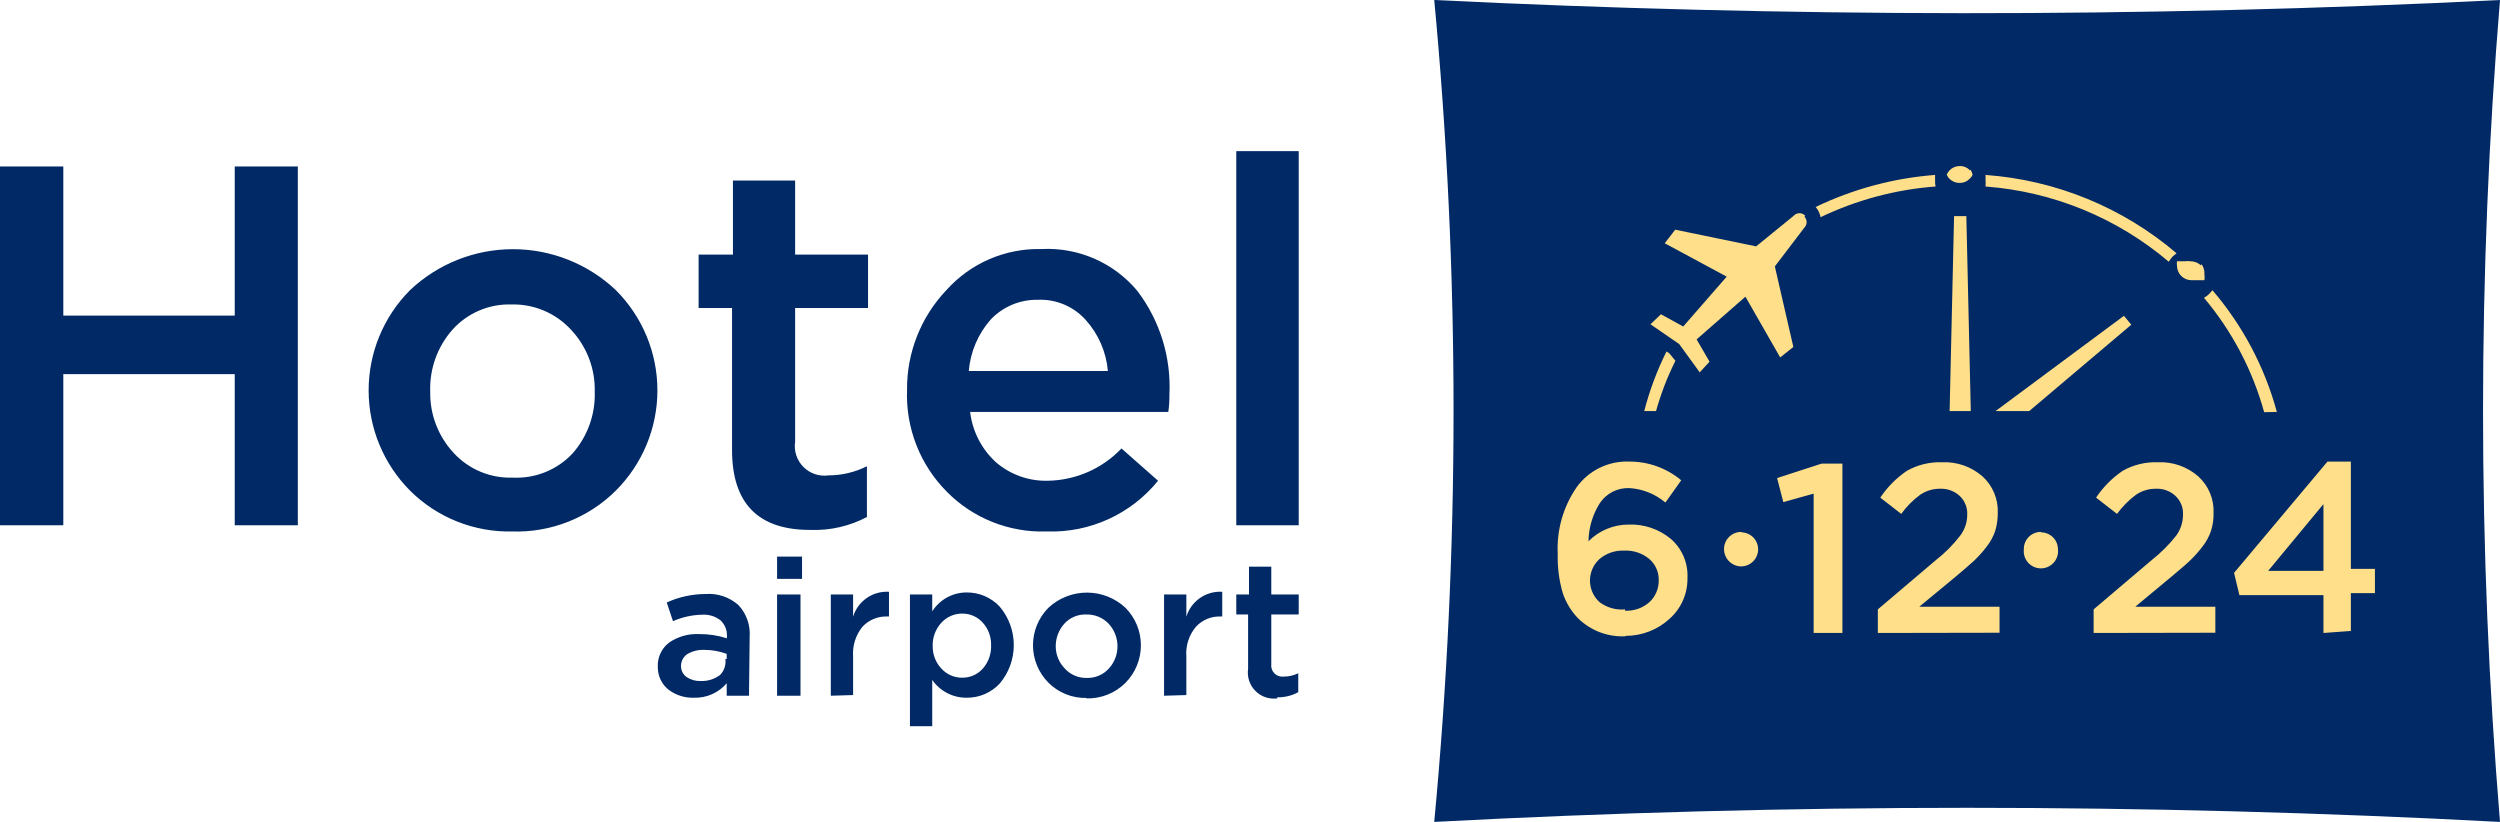 <?xml version="1.0" encoding="UTF-8"?> <svg xmlns="http://www.w3.org/2000/svg" width="365" height="120" viewBox="0 0 365 120" fill="none"> <g clip-path="url(#clip0_336_98)"> <path fill-rule="evenodd" clip-rule="evenodd" d="M186.487 101.966C185.903 102.042 185.309 101.983 184.753 101.792C184.196 101.601 183.691 101.283 183.278 100.864C182.865 100.446 182.555 99.937 182.372 99.378C182.189 98.819 182.138 98.226 182.223 97.644V89.716H180.498V86.791H182.354V82.73H185.608V86.791H189.611V89.716H185.608V96.962C185.576 97.208 185.601 97.459 185.682 97.694C185.762 97.93 185.895 98.143 186.071 98.319C186.247 98.495 186.461 98.628 186.697 98.708C186.933 98.788 187.184 98.813 187.431 98.781C188.164 98.783 188.888 98.616 189.546 98.294V101.056C188.611 101.572 187.555 101.83 186.487 101.803V101.966ZM169.954 101.576V86.791H173.208V90.041C173.543 88.933 174.243 87.972 175.194 87.311C176.145 86.65 177.292 86.33 178.448 86.401V90.008H178.253C177.573 89.976 176.894 90.093 176.264 90.351C175.634 90.61 175.069 91.003 174.608 91.503C173.588 92.715 173.086 94.279 173.208 95.857V101.478L169.954 101.576ZM158.66 98.976C159.273 98.999 159.882 98.885 160.445 98.644C161.008 98.402 161.51 98.038 161.915 97.579C162.721 96.69 163.163 95.53 163.152 94.33C163.148 93.127 162.695 91.969 161.882 91.08C161.466 90.637 160.961 90.287 160.401 90.052C159.84 89.817 159.236 89.702 158.628 89.716C158.018 89.687 157.409 89.794 156.846 90.031C156.283 90.267 155.78 90.625 155.373 91.08C154.578 91.977 154.138 93.132 154.136 94.33C154.13 95.541 154.597 96.707 155.438 97.579C155.841 98.032 156.338 98.392 156.895 98.633C157.451 98.875 158.054 98.992 158.66 98.976ZM158.66 101.901C157.623 101.929 156.591 101.745 155.628 101.359C154.666 100.974 153.792 100.395 153.062 99.659C151.623 98.205 150.816 96.244 150.816 94.2C150.816 92.156 151.623 90.195 153.062 88.741C154.588 87.313 156.601 86.519 158.693 86.519C160.784 86.519 162.797 87.313 164.323 88.741C165.764 90.2 166.572 92.167 166.572 94.216C166.572 96.265 165.764 98.232 164.323 99.691C163.574 100.44 162.68 101.028 161.695 101.419C160.71 101.81 159.655 101.996 158.595 101.966L158.66 101.901ZM140.467 98.944C141.038 98.952 141.604 98.837 142.126 98.608C142.649 98.378 143.115 98.038 143.494 97.612C144.335 96.654 144.767 95.406 144.698 94.135C144.719 92.933 144.276 91.77 143.461 90.885C143.084 90.468 142.622 90.135 142.106 89.911C141.589 89.687 141.03 89.576 140.467 89.586C139.897 89.584 139.334 89.701 138.812 89.931C138.291 90.16 137.823 90.497 137.44 90.918C136.581 91.855 136.125 93.092 136.171 94.362C136.162 95.568 136.617 96.731 137.44 97.612C137.816 98.025 138.273 98.357 138.782 98.586C139.292 98.815 139.843 98.937 140.402 98.944H140.467ZM132.852 106.028V86.791H136.106V89.261C136.64 88.415 137.379 87.718 138.256 87.235C139.132 86.752 140.117 86.499 141.118 86.499C142.027 86.488 142.928 86.668 143.763 87.026C144.599 87.384 145.349 87.913 145.967 88.578C147.29 90.148 148.014 92.133 148.014 94.184C148.014 96.234 147.29 98.219 145.967 99.789C145.349 100.454 144.599 100.983 143.763 101.341C142.928 101.7 142.027 101.879 141.118 101.868C140.134 101.875 139.163 101.641 138.29 101.188C137.417 100.735 136.667 100.076 136.106 99.269V106.028H132.852ZM121.298 101.576V86.791H124.552V90.041C124.887 88.933 125.587 87.972 126.538 87.311C127.489 86.65 128.636 86.33 129.792 86.401V90.008H129.597C128.912 89.975 128.228 90.092 127.593 90.35C126.958 90.609 126.387 91.002 125.919 91.503C124.926 92.728 124.438 94.285 124.552 95.857V101.478L121.298 101.576ZM113.454 101.576V86.791H116.872V101.576H113.454ZM113.454 84.517V81.267H117.099V84.517H113.454ZM106.099 96.215V95.467C105.058 95.08 103.955 94.882 102.844 94.882C101.967 94.841 101.096 95.055 100.338 95.5C100.053 95.694 99.82 95.956 99.661 96.262C99.501 96.568 99.421 96.909 99.427 97.254C99.426 97.565 99.499 97.872 99.64 98.149C99.782 98.426 99.988 98.665 100.241 98.847C100.846 99.251 101.563 99.455 102.291 99.431C103.308 99.47 104.307 99.16 105.123 98.554C105.423 98.25 105.65 97.88 105.786 97.475C105.921 97.069 105.961 96.638 105.904 96.215H106.099ZM109.354 101.576H106.099V99.756C105.512 100.445 104.777 100.992 103.949 101.358C103.12 101.724 102.22 101.898 101.315 101.868C99.965 101.915 98.641 101.49 97.572 100.666C97.09 100.273 96.703 99.777 96.438 99.215C96.173 98.652 96.038 98.038 96.042 97.417C95.999 96.725 96.128 96.034 96.418 95.405C96.707 94.775 97.149 94.227 97.702 93.81C98.972 92.94 100.492 92.507 102.031 92.575C103.422 92.561 104.806 92.769 106.132 93.192V92.9C106.154 92.465 106.082 92.03 105.919 91.626C105.756 91.222 105.506 90.858 105.188 90.561C104.419 89.966 103.456 89.677 102.486 89.748C101.028 89.781 99.59 90.102 98.255 90.691L97.344 87.961C99.112 87.156 101.031 86.736 102.975 86.726C103.851 86.656 104.732 86.764 105.566 87.043C106.399 87.322 107.167 87.767 107.824 88.351C108.397 88.968 108.838 89.695 109.118 90.489C109.397 91.283 109.511 92.126 109.451 92.965L109.354 101.576ZM180.498 76.686V22.063H189.611V76.686H180.498ZM141.444 54.167H161.752C161.512 51.389 160.369 48.764 158.498 46.694C157.625 45.723 156.548 44.958 155.343 44.452C154.139 43.947 152.838 43.714 151.533 43.769C150.244 43.745 148.965 43.989 147.777 44.487C146.588 44.985 145.518 45.726 144.633 46.661C142.791 48.757 141.673 51.389 141.444 54.167ZM152.737 77.595C150.054 77.677 147.384 77.205 144.892 76.21C142.4 75.215 140.14 73.718 138.254 71.811C136.312 69.863 134.792 67.536 133.789 64.976C132.787 62.416 132.324 59.676 132.428 56.929C132.378 51.504 134.444 46.272 138.189 42.34C139.93 40.401 142.07 38.863 144.464 37.831C146.858 36.799 149.447 36.297 152.053 36.361C154.701 36.223 157.345 36.703 159.774 37.763C162.203 38.824 164.352 40.435 166.048 42.469C169.347 46.809 171.007 52.171 170.735 57.612C170.747 58.459 170.692 59.307 170.572 60.146H141.639C141.974 62.983 143.327 65.603 145.447 67.522C147.554 69.323 150.258 70.273 153.03 70.187C155.038 70.149 157.019 69.712 158.857 68.904C160.695 68.095 162.354 66.929 163.737 65.475L169.075 70.187C167.13 72.588 164.655 74.507 161.843 75.792C159.031 77.077 155.958 77.695 152.867 77.595H152.737ZM118.271 77.368C110.699 77.368 106.902 73.501 106.88 65.768V44.972H101.998V37.173H107.01V26.353H116.09V37.173H126.733V44.972H116.09V64.468C115.987 65.134 116.042 65.816 116.25 66.457C116.458 67.099 116.813 67.683 117.287 68.163C117.762 68.643 118.342 69.006 118.982 69.222C119.622 69.438 120.304 69.501 120.972 69.407C122.916 69.399 124.832 68.943 126.57 68.075V75.483C124.059 76.813 121.242 77.463 118.401 77.368H118.271ZM74.855 69.732C76.477 69.814 78.097 69.542 79.603 68.936C81.109 68.33 82.465 67.404 83.577 66.223C85.777 63.736 86.941 60.505 86.832 57.189C86.916 53.843 85.676 50.597 83.382 48.156C82.283 46.954 80.939 46.001 79.44 45.362C77.941 44.723 76.322 44.412 74.692 44.452C73.073 44.398 71.463 44.699 69.973 45.334C68.483 45.968 67.15 46.92 66.068 48.123C63.86 50.618 62.695 53.863 62.813 57.189C62.75 60.513 63.988 63.73 66.263 66.158C67.353 67.335 68.685 68.265 70.168 68.882C71.651 69.498 73.25 69.788 74.855 69.732ZM74.855 77.595C72.079 77.665 69.318 77.171 66.739 76.143C64.16 75.116 61.816 73.576 59.852 71.617C55.988 67.728 53.82 62.472 53.82 56.994C53.82 51.517 55.988 46.261 59.852 42.372C63.91 38.525 69.292 36.381 74.888 36.381C80.483 36.381 85.866 38.525 89.924 42.372C93.803 46.253 95.982 51.511 95.982 56.994C95.982 62.477 93.803 67.736 89.924 71.617C87.935 73.598 85.56 75.151 82.945 76.18C80.331 77.208 77.533 77.69 74.725 77.595H74.855ZM0 76.686V24.305H9.243V46.076H34.271V24.305H43.481V76.686H34.271V54.622H9.243V76.686H0Z" fill="#002966"></path> <path d="M365 0C312.244 2.632 260.366 2.502 209.399 0C213.159 39.912 213.159 80.088 209.399 120C261.23 117.254 313.17 117.254 365 120C361.697 80.068 361.697 39.932 365 0Z" fill="#002966"></path> <path fill-rule="evenodd" clip-rule="evenodd" d="M244.613 52.673C243.435 55.024 242.487 57.483 241.782 60.016H240.057C240.836 57.009 241.926 54.09 243.311 51.308L243.734 51.6L244.613 52.673ZM282.594 27.23C276.765 27.666 271.069 29.187 265.8 31.714C265.704 31.16 265.456 30.642 265.084 30.22C270.557 27.59 276.473 26.003 282.529 25.54C282.513 25.778 282.513 26.017 282.529 26.255C282.501 26.582 282.523 26.91 282.594 27.23ZM316.637 38.213C309.109 31.816 299.742 27.97 289.884 27.23C289.918 26.906 289.918 26.579 289.884 26.255C289.9 26.017 289.9 25.778 289.884 25.54C300.165 26.286 309.938 30.294 317.776 36.978L317.255 37.401C317.021 37.649 316.814 37.921 316.637 38.213ZM291.349 60.016L310.095 46.109L311.169 47.409L296.263 60.016H291.349ZM287.085 31.552L287.736 60.016H284.644L285.295 31.552H287.085ZM331.152 83.347H339.223V73.599L331.152 83.347ZM339.223 92.413V86.889H326.954L326.172 83.639L339.809 67.392H343.226V83.055H346.741V86.596H343.226V92.12L339.223 92.413ZM305.669 92.413V88.969L314.131 81.787C315.473 80.731 316.685 79.52 317.743 78.18C318.374 77.299 318.716 76.243 318.72 75.159C318.747 74.646 318.662 74.133 318.471 73.656C318.28 73.179 317.987 72.749 317.613 72.397C317.229 72.042 316.778 71.767 316.286 71.589C315.794 71.41 315.272 71.331 314.749 71.357C313.717 71.348 312.706 71.654 311.852 72.234C310.796 73.022 309.863 73.964 309.086 75.029L306.027 72.656C307.062 71.106 308.388 69.771 309.932 68.725C311.5 67.849 313.279 67.421 315.074 67.49C317.218 67.397 319.315 68.13 320.933 69.537C321.679 70.211 322.268 71.04 322.656 71.967C323.044 72.894 323.222 73.895 323.178 74.899C323.198 75.768 323.078 76.635 322.82 77.466C322.544 78.3 322.126 79.08 321.584 79.773C321.004 80.539 320.362 81.257 319.663 81.917C318.98 82.567 318.004 83.379 316.799 84.387L311.755 88.579H323.439V92.38L305.669 92.413ZM274.164 92.413V88.969L282.626 81.787C283.968 80.741 285.171 79.529 286.206 78.18C286.861 77.309 287.215 76.248 287.215 75.159C287.243 74.646 287.158 74.133 286.967 73.656C286.775 73.179 286.483 72.749 286.109 72.397C285.329 71.686 284.299 71.313 283.245 71.357C282.212 71.348 281.202 71.654 280.348 72.234C279.284 73.014 278.35 73.957 277.582 75.029L274.522 72.656C275.558 71.106 276.884 69.771 278.428 68.725C279.996 67.849 281.775 67.421 283.57 67.49C285.714 67.397 287.811 68.13 289.428 69.537C290.175 70.211 290.763 71.04 291.151 71.967C291.54 72.894 291.718 73.895 291.674 74.899C291.679 75.767 291.558 76.632 291.316 77.466C291.04 78.3 290.621 79.08 290.079 79.773C289.5 80.539 288.858 81.257 288.159 81.917C287.443 82.567 286.499 83.379 285.295 84.387L280.218 88.579H291.934V92.38L274.164 92.413ZM264.791 92.413V72.072L260.365 73.306L259.454 69.797L265.963 67.685H268.99V92.413H264.791ZM237.258 89.163C238.571 89.226 239.857 88.771 240.838 87.896C241.279 87.481 241.626 86.976 241.856 86.415C242.086 85.855 242.194 85.252 242.172 84.647C242.179 84.066 242.057 83.491 241.815 82.963C241.574 82.435 241.217 81.967 240.773 81.592C239.75 80.751 238.45 80.323 237.127 80.39C235.811 80.333 234.521 80.774 233.515 81.625C233.08 82.024 232.733 82.508 232.495 83.048C232.257 83.588 232.135 84.171 232.135 84.76C232.135 85.35 232.257 85.933 232.495 86.473C232.733 87.013 233.08 87.497 233.515 87.896C234.583 88.711 235.919 89.094 237.258 88.969V89.163ZM237.258 92.9C236.009 92.954 234.762 92.754 233.593 92.313C232.424 91.871 231.357 91.198 230.456 90.333C229.427 89.285 228.648 88.019 228.177 86.629C227.627 84.763 227.375 82.822 227.429 80.877C227.251 77.413 228.224 73.986 230.195 71.129C231.072 69.911 232.24 68.932 233.593 68.279C234.946 67.626 236.44 67.322 237.941 67.392C240.691 67.391 243.353 68.357 245.459 70.122L243.148 73.371C241.65 72.101 239.774 71.359 237.811 71.259C236.988 71.24 236.172 71.425 235.439 71.8C234.706 72.174 234.078 72.726 233.613 73.404C232.533 75.083 231.946 77.03 231.92 79.025C232.686 78.251 233.598 77.637 234.604 77.218C235.609 76.8 236.689 76.586 237.778 76.588C240.015 76.501 242.206 77.241 243.93 78.668C244.741 79.37 245.382 80.246 245.805 81.231C246.227 82.216 246.421 83.284 246.37 84.354C246.394 85.48 246.174 86.596 245.724 87.628C245.275 88.66 244.607 89.583 243.767 90.333C242.021 91.943 239.732 92.837 237.355 92.835L237.258 92.9ZM254.214 77.726C254.87 77.726 255.499 77.986 255.963 78.449C256.427 78.912 256.687 79.54 256.687 80.195C256.688 80.853 256.428 81.485 255.965 81.953C255.502 82.421 254.873 82.689 254.214 82.697C253.552 82.689 252.919 82.422 252.451 81.955C251.983 81.488 251.716 80.856 251.708 80.195C251.703 79.856 251.768 79.518 251.898 79.204C252.028 78.891 252.221 78.606 252.464 78.369C252.708 78.132 252.997 77.947 253.315 77.825C253.633 77.703 253.972 77.647 254.312 77.661L254.214 77.726ZM287.606 24.858C287.419 24.658 287.192 24.5 286.939 24.394C286.687 24.287 286.415 24.235 286.141 24.241C285.863 24.238 285.587 24.292 285.33 24.398C285.073 24.504 284.84 24.66 284.644 24.858C284.466 25.049 284.323 25.268 284.221 25.508C284.313 25.726 284.445 25.924 284.612 26.093C284.807 26.29 285.041 26.447 285.298 26.553C285.555 26.659 285.831 26.712 286.109 26.71C286.383 26.715 286.655 26.663 286.907 26.557C287.159 26.451 287.386 26.293 287.573 26.093C287.76 25.935 287.905 25.734 287.996 25.508C287.951 25.251 287.851 25.008 287.704 24.793L287.606 24.858ZM297.955 77.726C298.283 77.721 298.608 77.782 298.912 77.904C299.216 78.026 299.492 78.208 299.725 78.437C299.959 78.667 300.144 78.941 300.27 79.243C300.396 79.544 300.461 79.868 300.461 80.195C300.502 80.545 300.467 80.9 300.36 81.236C300.254 81.572 300.077 81.882 299.842 82.145C299.607 82.408 299.319 82.619 298.996 82.763C298.674 82.907 298.325 82.982 297.972 82.982C297.619 82.982 297.269 82.907 296.947 82.763C296.625 82.619 296.337 82.408 296.102 82.145C295.866 81.882 295.69 81.572 295.583 81.236C295.476 80.9 295.442 80.545 295.482 80.195C295.473 79.857 295.533 79.521 295.66 79.207C295.786 78.893 295.976 78.609 296.217 78.371C296.458 78.133 296.745 77.948 297.061 77.825C297.377 77.703 297.715 77.647 298.053 77.661L297.955 77.726ZM321.323 38.733C320.915 38.358 320.381 38.149 319.826 38.148C319.546 38.099 319.26 38.099 318.98 38.148H317.841C317.809 38.374 317.809 38.604 317.841 38.83C317.849 39.379 318.071 39.903 318.46 40.292C318.849 40.68 319.374 40.902 319.924 40.91H320.607H321.844C321.893 40.63 321.893 40.345 321.844 40.065C321.889 39.532 321.738 39.001 321.421 38.57L321.323 38.733ZM263.457 31.649C263.656 31.86 263.767 32.139 263.767 32.429C263.767 32.719 263.656 32.998 263.457 33.209L259.128 38.895L261.83 50.658L259.909 52.185L254.832 43.315L247.705 49.553L249.593 52.803L248.16 54.362L245.166 50.236L240.968 47.344L242.498 45.882L245.752 47.669L252.099 40.39L243.051 35.516L244.58 33.534L256.395 35.971L261.862 31.519C261.967 31.399 262.095 31.302 262.24 31.234C262.384 31.166 262.542 31.13 262.701 31.127C262.861 31.124 263.019 31.154 263.166 31.216C263.313 31.278 263.446 31.37 263.555 31.487L263.457 31.649ZM330.566 60.179C328.875 54.045 325.878 48.348 321.779 43.477C322.084 43.319 322.359 43.11 322.592 42.86L323.016 42.372C327.433 47.527 330.646 53.598 332.421 60.146L330.566 60.179Z" fill="#FFDF8A"></path> </g> <defs> <clipPath id="clip0_336_98"> <rect width="365" height="120" fill="white"></rect> </clipPath> </defs> </svg> 